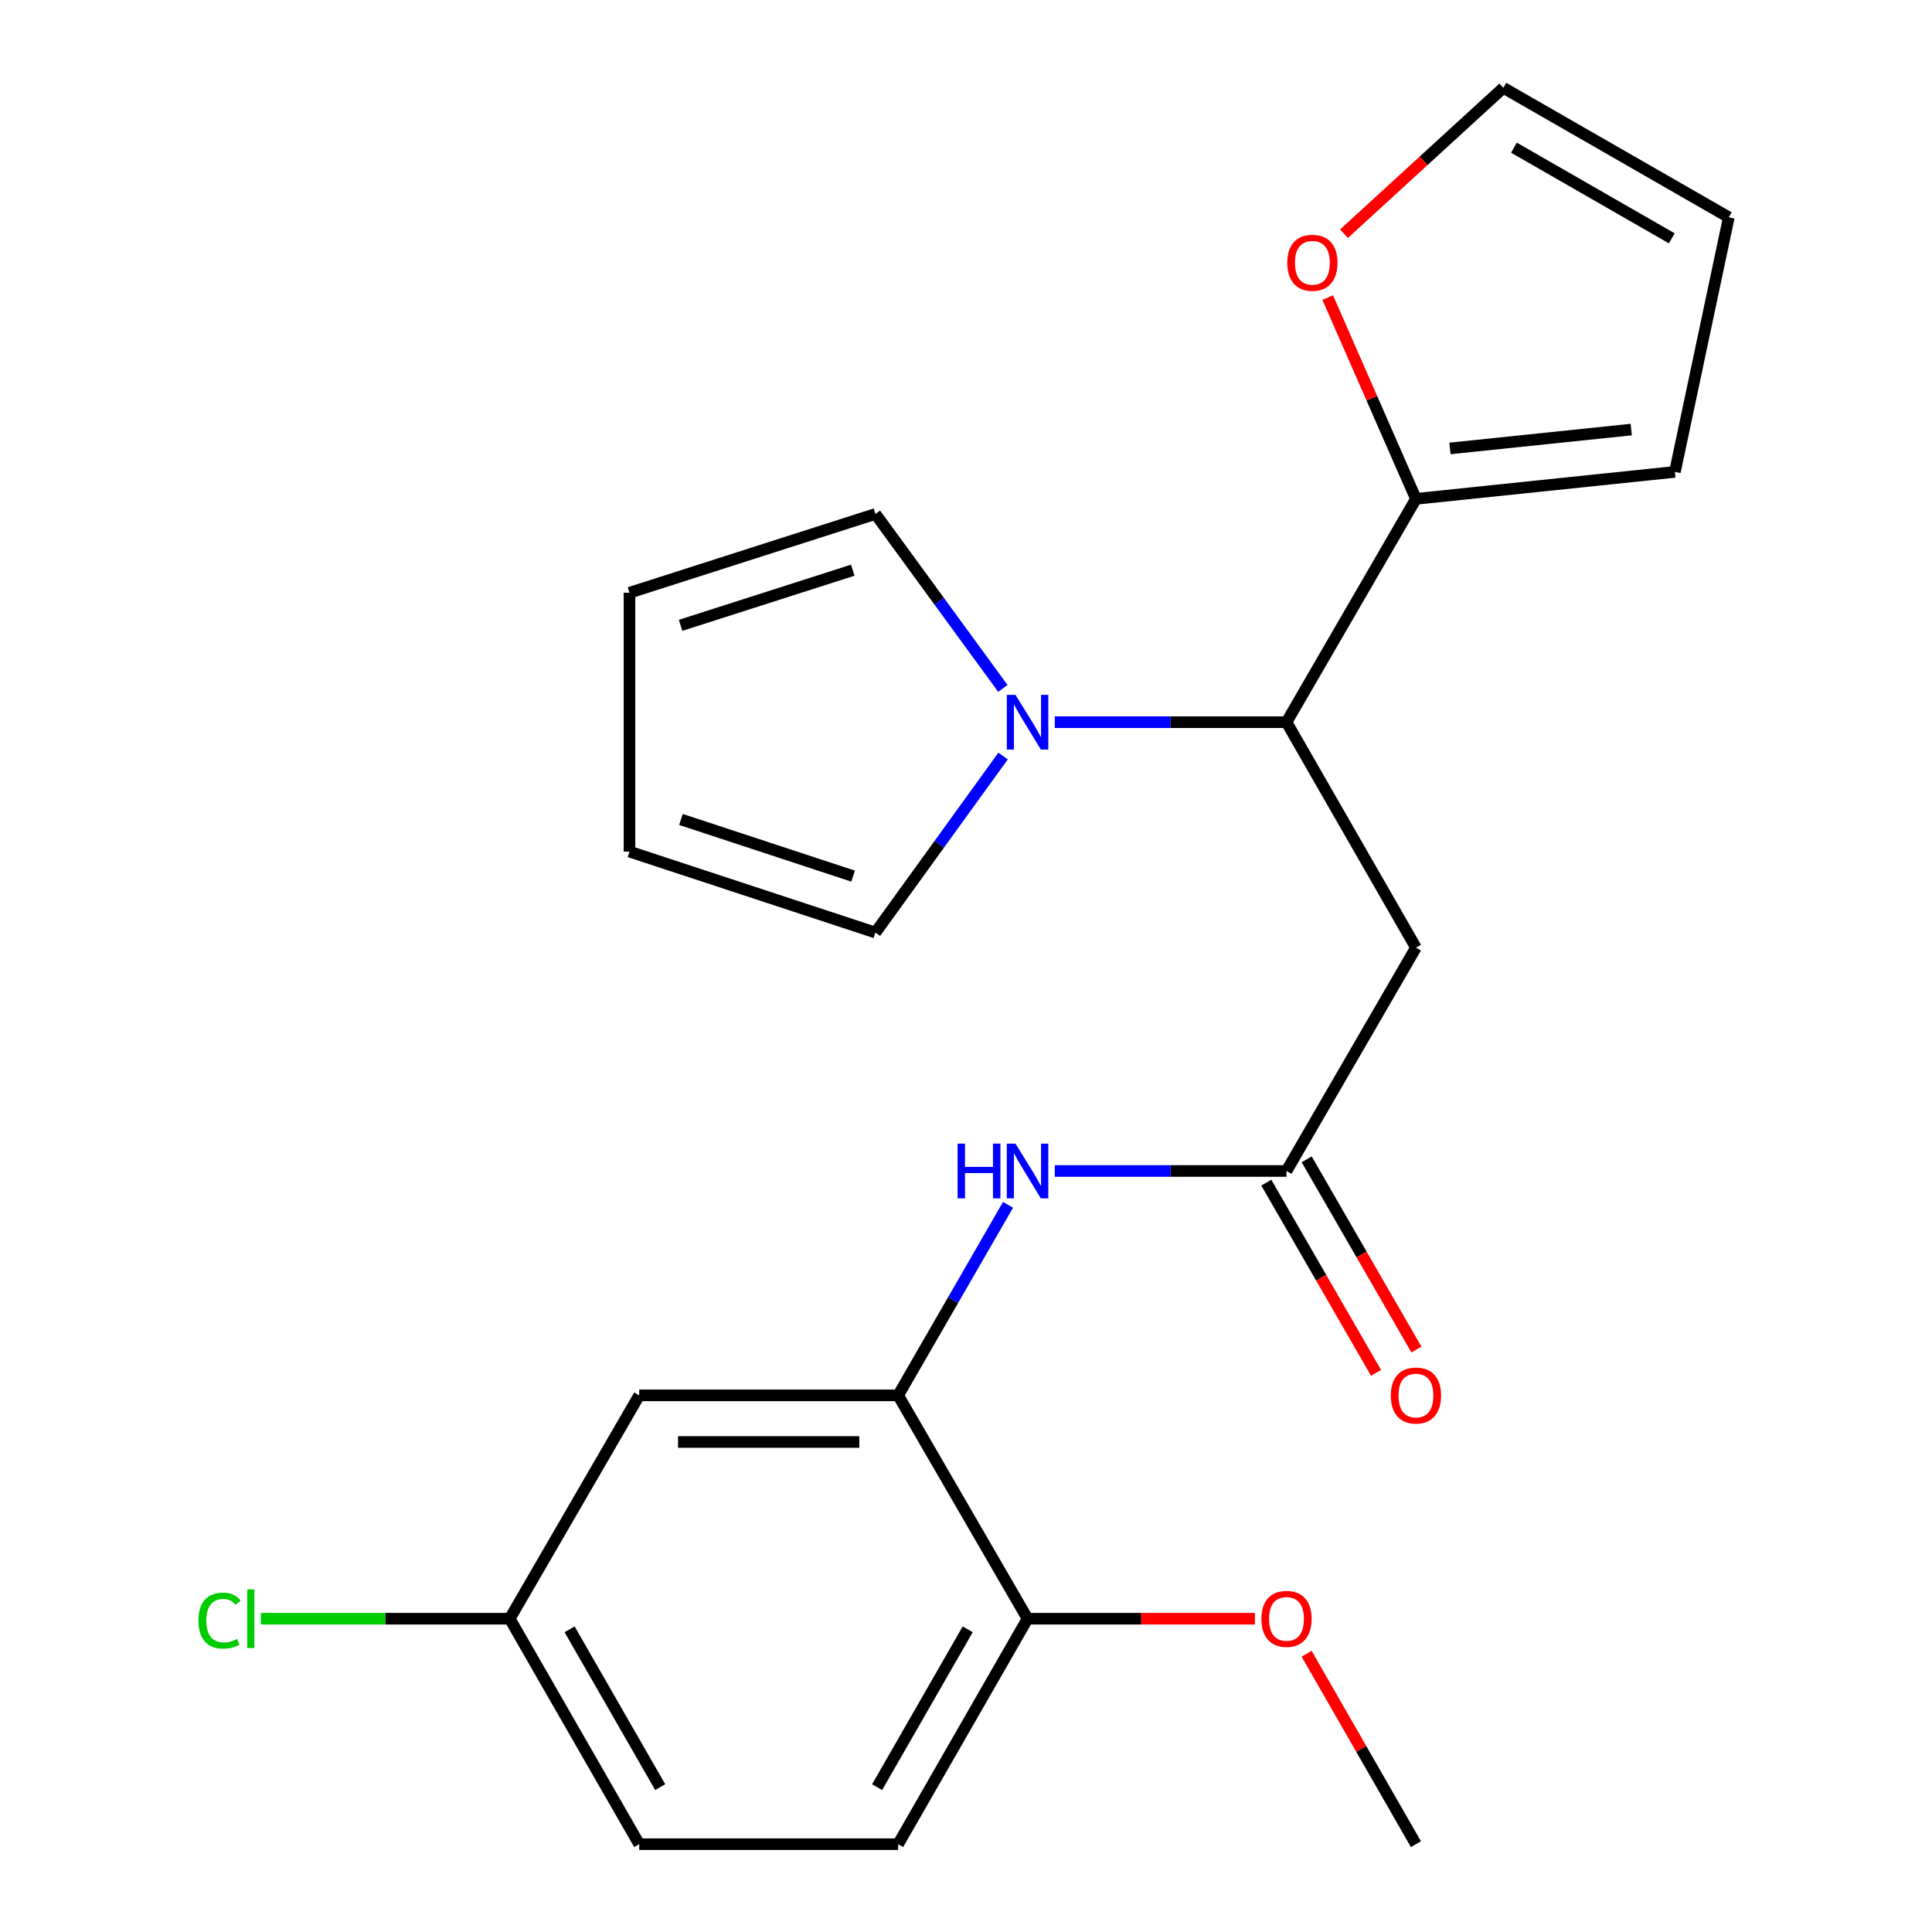 <?xml version='1.0' encoding='iso-8859-1'?>
<svg version='1.1' baseProfile='full'
              xmlns='http://www.w3.org/2000/svg'
                      xmlns:rdkit='http://www.rdkit.org/xml'
                      xmlns:xlink='http://www.w3.org/1999/xlink'
                  xml:space='preserve'
width='1000px' height='1000px' viewBox='0 0 1000 1000'>
<!-- END OF HEADER -->
<rect style='opacity:1.0;fill:#FFFFFF;stroke:none' width='1000' height='1000' x='0' y='0'> </rect>
<path class='bond-0' d='M 545.953,373.804 L 605.921,373.804' style='fill:none;fill-rule:evenodd;stroke:#0000FF;stroke-width:6px;stroke-linecap:butt;stroke-linejoin:miter;stroke-opacity:1' />
<path class='bond-0' d='M 605.921,373.804 L 665.889,373.804' style='fill:none;fill-rule:evenodd;stroke:#000000;stroke-width:6px;stroke-linecap:butt;stroke-linejoin:miter;stroke-opacity:1' />
<path class='bond-8' d='M 519.079,356.307 L 486.098,311.168' style='fill:none;fill-rule:evenodd;stroke:#0000FF;stroke-width:6px;stroke-linecap:butt;stroke-linejoin:miter;stroke-opacity:1' />
<path class='bond-8' d='M 486.098,311.168 L 453.117,266.03' style='fill:none;fill-rule:evenodd;stroke:#000000;stroke-width:6px;stroke-linecap:butt;stroke-linejoin:miter;stroke-opacity:1' />
<path class='bond-9' d='M 519.193,391.323 L 486.155,437.007' style='fill:none;fill-rule:evenodd;stroke:#0000FF;stroke-width:6px;stroke-linecap:butt;stroke-linejoin:miter;stroke-opacity:1' />
<path class='bond-9' d='M 486.155,437.007 L 453.117,482.69' style='fill:none;fill-rule:evenodd;stroke:#000000;stroke-width:6px;stroke-linecap:butt;stroke-linejoin:miter;stroke-opacity:1' />
<path class='bond-1' d='M 665.889,373.804 L 732.889,490.494' style='fill:none;fill-rule:evenodd;stroke:#000000;stroke-width:6px;stroke-linecap:butt;stroke-linejoin:miter;stroke-opacity:1' />
<path class='bond-4' d='M 665.889,373.804 L 732.889,258.213' style='fill:none;fill-rule:evenodd;stroke:#000000;stroke-width:6px;stroke-linecap:butt;stroke-linejoin:miter;stroke-opacity:1' />
<path class='bond-2' d='M 732.889,490.494 L 665.889,606.098' style='fill:none;fill-rule:evenodd;stroke:#000000;stroke-width:6px;stroke-linecap:butt;stroke-linejoin:miter;stroke-opacity:1' />
<path class='bond-5' d='M 665.889,606.098 L 605.921,606.098' style='fill:none;fill-rule:evenodd;stroke:#000000;stroke-width:6px;stroke-linecap:butt;stroke-linejoin:miter;stroke-opacity:1' />
<path class='bond-5' d='M 605.921,606.098 L 545.953,606.098' style='fill:none;fill-rule:evenodd;stroke:#0000FF;stroke-width:6px;stroke-linecap:butt;stroke-linejoin:miter;stroke-opacity:1' />
<path class='bond-12' d='M 655.437,612.128 L 683.839,661.362' style='fill:none;fill-rule:evenodd;stroke:#000000;stroke-width:6px;stroke-linecap:butt;stroke-linejoin:miter;stroke-opacity:1' />
<path class='bond-12' d='M 683.839,661.362 L 712.242,710.596' style='fill:none;fill-rule:evenodd;stroke:#FF0000;stroke-width:6px;stroke-linecap:butt;stroke-linejoin:miter;stroke-opacity:1' />
<path class='bond-12' d='M 676.342,600.068 L 704.745,649.302' style='fill:none;fill-rule:evenodd;stroke:#000000;stroke-width:6px;stroke-linecap:butt;stroke-linejoin:miter;stroke-opacity:1' />
<path class='bond-12' d='M 704.745,649.302 L 733.147,698.536' style='fill:none;fill-rule:evenodd;stroke:#FF0000;stroke-width:6px;stroke-linecap:butt;stroke-linejoin:miter;stroke-opacity:1' />
<path class='bond-3' d='M 464.876,722.238 L 493.319,672.924' style='fill:none;fill-rule:evenodd;stroke:#000000;stroke-width:6px;stroke-linecap:butt;stroke-linejoin:miter;stroke-opacity:1' />
<path class='bond-3' d='M 493.319,672.924 L 521.762,623.61' style='fill:none;fill-rule:evenodd;stroke:#0000FF;stroke-width:6px;stroke-linecap:butt;stroke-linejoin:miter;stroke-opacity:1' />
<path class='bond-6' d='M 464.876,722.238 L 330.85,722.238' style='fill:none;fill-rule:evenodd;stroke:#000000;stroke-width:6px;stroke-linecap:butt;stroke-linejoin:miter;stroke-opacity:1' />
<path class='bond-6' d='M 444.772,746.372 L 350.954,746.372' style='fill:none;fill-rule:evenodd;stroke:#000000;stroke-width:6px;stroke-linecap:butt;stroke-linejoin:miter;stroke-opacity:1' />
<path class='bond-10' d='M 464.876,722.238 L 531.863,837.842' style='fill:none;fill-rule:evenodd;stroke:#000000;stroke-width:6px;stroke-linecap:butt;stroke-linejoin:miter;stroke-opacity:1' />
<path class='bond-7' d='M 732.889,258.213 L 710.053,206.121' style='fill:none;fill-rule:evenodd;stroke:#000000;stroke-width:6px;stroke-linecap:butt;stroke-linejoin:miter;stroke-opacity:1' />
<path class='bond-7' d='M 710.053,206.121 L 687.218,154.03' style='fill:none;fill-rule:evenodd;stroke:#FF0000;stroke-width:6px;stroke-linecap:butt;stroke-linejoin:miter;stroke-opacity:1' />
<path class='bond-11' d='M 732.889,258.213 L 866.929,244.255' style='fill:none;fill-rule:evenodd;stroke:#000000;stroke-width:6px;stroke-linecap:butt;stroke-linejoin:miter;stroke-opacity:1' />
<path class='bond-11' d='M 750.496,232.115 L 844.324,222.344' style='fill:none;fill-rule:evenodd;stroke:#000000;stroke-width:6px;stroke-linecap:butt;stroke-linejoin:miter;stroke-opacity:1' />
<path class='bond-18' d='M 330.85,722.238 L 263.836,837.842' style='fill:none;fill-rule:evenodd;stroke:#000000;stroke-width:6px;stroke-linecap:butt;stroke-linejoin:miter;stroke-opacity:1' />
<path class='bond-13' d='M 695.634,120.966 L 736.881,83.21' style='fill:none;fill-rule:evenodd;stroke:#FF0000;stroke-width:6px;stroke-linecap:butt;stroke-linejoin:miter;stroke-opacity:1' />
<path class='bond-13' d='M 736.881,83.21 L 778.128,45.455' style='fill:none;fill-rule:evenodd;stroke:#000000;stroke-width:6px;stroke-linecap:butt;stroke-linejoin:miter;stroke-opacity:1' />
<path class='bond-15' d='M 453.117,266.03 L 325.822,306.804' style='fill:none;fill-rule:evenodd;stroke:#000000;stroke-width:6px;stroke-linecap:butt;stroke-linejoin:miter;stroke-opacity:1' />
<path class='bond-15' d='M 441.385,295.13 L 352.278,323.672' style='fill:none;fill-rule:evenodd;stroke:#000000;stroke-width:6px;stroke-linecap:butt;stroke-linejoin:miter;stroke-opacity:1' />
<path class='bond-14' d='M 453.117,482.69 L 325.822,440.79' style='fill:none;fill-rule:evenodd;stroke:#000000;stroke-width:6px;stroke-linecap:butt;stroke-linejoin:miter;stroke-opacity:1' />
<path class='bond-14' d='M 441.569,453.481 L 352.462,424.151' style='fill:none;fill-rule:evenodd;stroke:#000000;stroke-width:6px;stroke-linecap:butt;stroke-linejoin:miter;stroke-opacity:1' />
<path class='bond-17' d='M 531.863,837.842 L 464.876,954.545' style='fill:none;fill-rule:evenodd;stroke:#000000;stroke-width:6px;stroke-linecap:butt;stroke-linejoin:miter;stroke-opacity:1' />
<path class='bond-17' d='M 500.883,843.333 L 453.993,925.026' style='fill:none;fill-rule:evenodd;stroke:#000000;stroke-width:6px;stroke-linecap:butt;stroke-linejoin:miter;stroke-opacity:1' />
<path class='bond-21' d='M 531.863,837.842 L 590.701,837.842' style='fill:none;fill-rule:evenodd;stroke:#000000;stroke-width:6px;stroke-linecap:butt;stroke-linejoin:miter;stroke-opacity:1' />
<path class='bond-21' d='M 590.701,837.842 L 649.539,837.842' style='fill:none;fill-rule:evenodd;stroke:#FF0000;stroke-width:6px;stroke-linecap:butt;stroke-linejoin:miter;stroke-opacity:1' />
<path class='bond-16' d='M 866.929,244.255 L 894.831,112.481' style='fill:none;fill-rule:evenodd;stroke:#000000;stroke-width:6px;stroke-linecap:butt;stroke-linejoin:miter;stroke-opacity:1' />
<path class='bond-24' d='M 778.128,45.455 L 894.831,112.481' style='fill:none;fill-rule:evenodd;stroke:#000000;stroke-width:6px;stroke-linecap:butt;stroke-linejoin:miter;stroke-opacity:1' />
<path class='bond-24' d='M 783.614,76.437 L 865.306,123.356' style='fill:none;fill-rule:evenodd;stroke:#000000;stroke-width:6px;stroke-linecap:butt;stroke-linejoin:miter;stroke-opacity:1' />
<path class='bond-23' d='M 325.822,440.79 L 325.822,306.804' style='fill:none;fill-rule:evenodd;stroke:#000000;stroke-width:6px;stroke-linecap:butt;stroke-linejoin:miter;stroke-opacity:1' />
<path class='bond-19' d='M 464.876,954.545 L 330.85,954.545' style='fill:none;fill-rule:evenodd;stroke:#000000;stroke-width:6px;stroke-linecap:butt;stroke-linejoin:miter;stroke-opacity:1' />
<path class='bond-20' d='M 263.836,837.842 L 199.425,837.842' style='fill:none;fill-rule:evenodd;stroke:#000000;stroke-width:6px;stroke-linecap:butt;stroke-linejoin:miter;stroke-opacity:1' />
<path class='bond-20' d='M 199.425,837.842 L 135.013,837.842' style='fill:none;fill-rule:evenodd;stroke:#00CC00;stroke-width:6px;stroke-linecap:butt;stroke-linejoin:miter;stroke-opacity:1' />
<path class='bond-25' d='M 263.836,837.842 L 330.85,954.545' style='fill:none;fill-rule:evenodd;stroke:#000000;stroke-width:6px;stroke-linecap:butt;stroke-linejoin:miter;stroke-opacity:1' />
<path class='bond-25' d='M 294.818,843.329 L 341.727,925.022' style='fill:none;fill-rule:evenodd;stroke:#000000;stroke-width:6px;stroke-linecap:butt;stroke-linejoin:miter;stroke-opacity:1' />
<path class='bond-22' d='M 676.295,855.966 L 704.592,905.256' style='fill:none;fill-rule:evenodd;stroke:#FF0000;stroke-width:6px;stroke-linecap:butt;stroke-linejoin:miter;stroke-opacity:1' />
<path class='bond-22' d='M 704.592,905.256 L 732.889,954.545' style='fill:none;fill-rule:evenodd;stroke:#000000;stroke-width:6px;stroke-linecap:butt;stroke-linejoin:miter;stroke-opacity:1' />
<path  class='atom-0' d='M 525.603 359.644
L 534.883 374.644
Q 535.803 376.124, 537.283 378.804
Q 538.763 381.484, 538.843 381.644
L 538.843 359.644
L 542.603 359.644
L 542.603 387.964
L 538.723 387.964
L 528.763 371.564
Q 527.603 369.644, 526.363 367.444
Q 525.163 365.244, 524.803 364.564
L 524.803 387.964
L 521.123 387.964
L 521.123 359.644
L 525.603 359.644
' fill='#0000FF'/>
<path  class='atom-6' d='M 495.643 591.938
L 499.483 591.938
L 499.483 603.978
L 513.963 603.978
L 513.963 591.938
L 517.803 591.938
L 517.803 620.258
L 513.963 620.258
L 513.963 607.178
L 499.483 607.178
L 499.483 620.258
L 495.643 620.258
L 495.643 591.938
' fill='#0000FF'/>
<path  class='atom-6' d='M 525.603 591.938
L 534.883 606.938
Q 535.803 608.418, 537.283 611.098
Q 538.763 613.778, 538.843 613.938
L 538.843 591.938
L 542.603 591.938
L 542.603 620.258
L 538.723 620.258
L 528.763 603.858
Q 527.603 601.938, 526.363 599.738
Q 525.163 597.538, 524.803 596.858
L 524.803 620.258
L 521.123 620.258
L 521.123 591.938
L 525.603 591.938
' fill='#0000FF'/>
<path  class='atom-8' d='M 666.284 136.012
Q 666.284 129.212, 669.644 125.412
Q 673.004 121.612, 679.284 121.612
Q 685.564 121.612, 688.924 125.412
Q 692.284 129.212, 692.284 136.012
Q 692.284 142.892, 688.884 146.812
Q 685.484 150.692, 679.284 150.692
Q 673.044 150.692, 669.644 146.812
Q 666.284 142.932, 666.284 136.012
M 679.284 147.492
Q 683.604 147.492, 685.924 144.612
Q 688.284 141.692, 688.284 136.012
Q 688.284 130.452, 685.924 127.652
Q 683.604 124.812, 679.284 124.812
Q 674.964 124.812, 672.604 127.612
Q 670.284 130.412, 670.284 136.012
Q 670.284 141.732, 672.604 144.612
Q 674.964 147.492, 679.284 147.492
' fill='#FF0000'/>
<path  class='atom-13' d='M 719.889 722.318
Q 719.889 715.518, 723.249 711.718
Q 726.609 707.918, 732.889 707.918
Q 739.169 707.918, 742.529 711.718
Q 745.889 715.518, 745.889 722.318
Q 745.889 729.198, 742.489 733.118
Q 739.089 736.998, 732.889 736.998
Q 726.649 736.998, 723.249 733.118
Q 719.889 729.238, 719.889 722.318
M 732.889 733.798
Q 737.209 733.798, 739.529 730.918
Q 741.889 727.998, 741.889 722.318
Q 741.889 716.758, 739.529 713.958
Q 737.209 711.118, 732.889 711.118
Q 728.569 711.118, 726.209 713.918
Q 723.889 716.718, 723.889 722.318
Q 723.889 728.038, 726.209 730.918
Q 728.569 733.798, 732.889 733.798
' fill='#FF0000'/>
<path  class='atom-21' d='M 102.703 838.822
Q 102.703 831.782, 105.983 828.102
Q 109.303 824.382, 115.583 824.382
Q 121.423 824.382, 124.543 828.502
L 121.903 830.662
Q 119.623 827.662, 115.583 827.662
Q 111.303 827.662, 109.023 830.542
Q 106.783 833.382, 106.783 838.822
Q 106.783 844.422, 109.103 847.302
Q 111.463 850.182, 116.023 850.182
Q 119.143 850.182, 122.783 848.302
L 123.903 851.302
Q 122.423 852.262, 120.183 852.822
Q 117.943 853.382, 115.463 853.382
Q 109.303 853.382, 105.983 849.622
Q 102.703 845.862, 102.703 838.822
' fill='#00CC00'/>
<path  class='atom-21' d='M 127.983 822.662
L 131.663 822.662
L 131.663 853.022
L 127.983 853.022
L 127.983 822.662
' fill='#00CC00'/>
<path  class='atom-22' d='M 652.889 837.922
Q 652.889 831.122, 656.249 827.322
Q 659.609 823.522, 665.889 823.522
Q 672.169 823.522, 675.529 827.322
Q 678.889 831.122, 678.889 837.922
Q 678.889 844.802, 675.489 848.722
Q 672.089 852.602, 665.889 852.602
Q 659.649 852.602, 656.249 848.722
Q 652.889 844.842, 652.889 837.922
M 665.889 849.402
Q 670.209 849.402, 672.529 846.522
Q 674.889 843.602, 674.889 837.922
Q 674.889 832.362, 672.529 829.562
Q 670.209 826.722, 665.889 826.722
Q 661.569 826.722, 659.209 829.522
Q 656.889 832.322, 656.889 837.922
Q 656.889 843.642, 659.209 846.522
Q 661.569 849.402, 665.889 849.402
' fill='#FF0000'/>
</svg>

